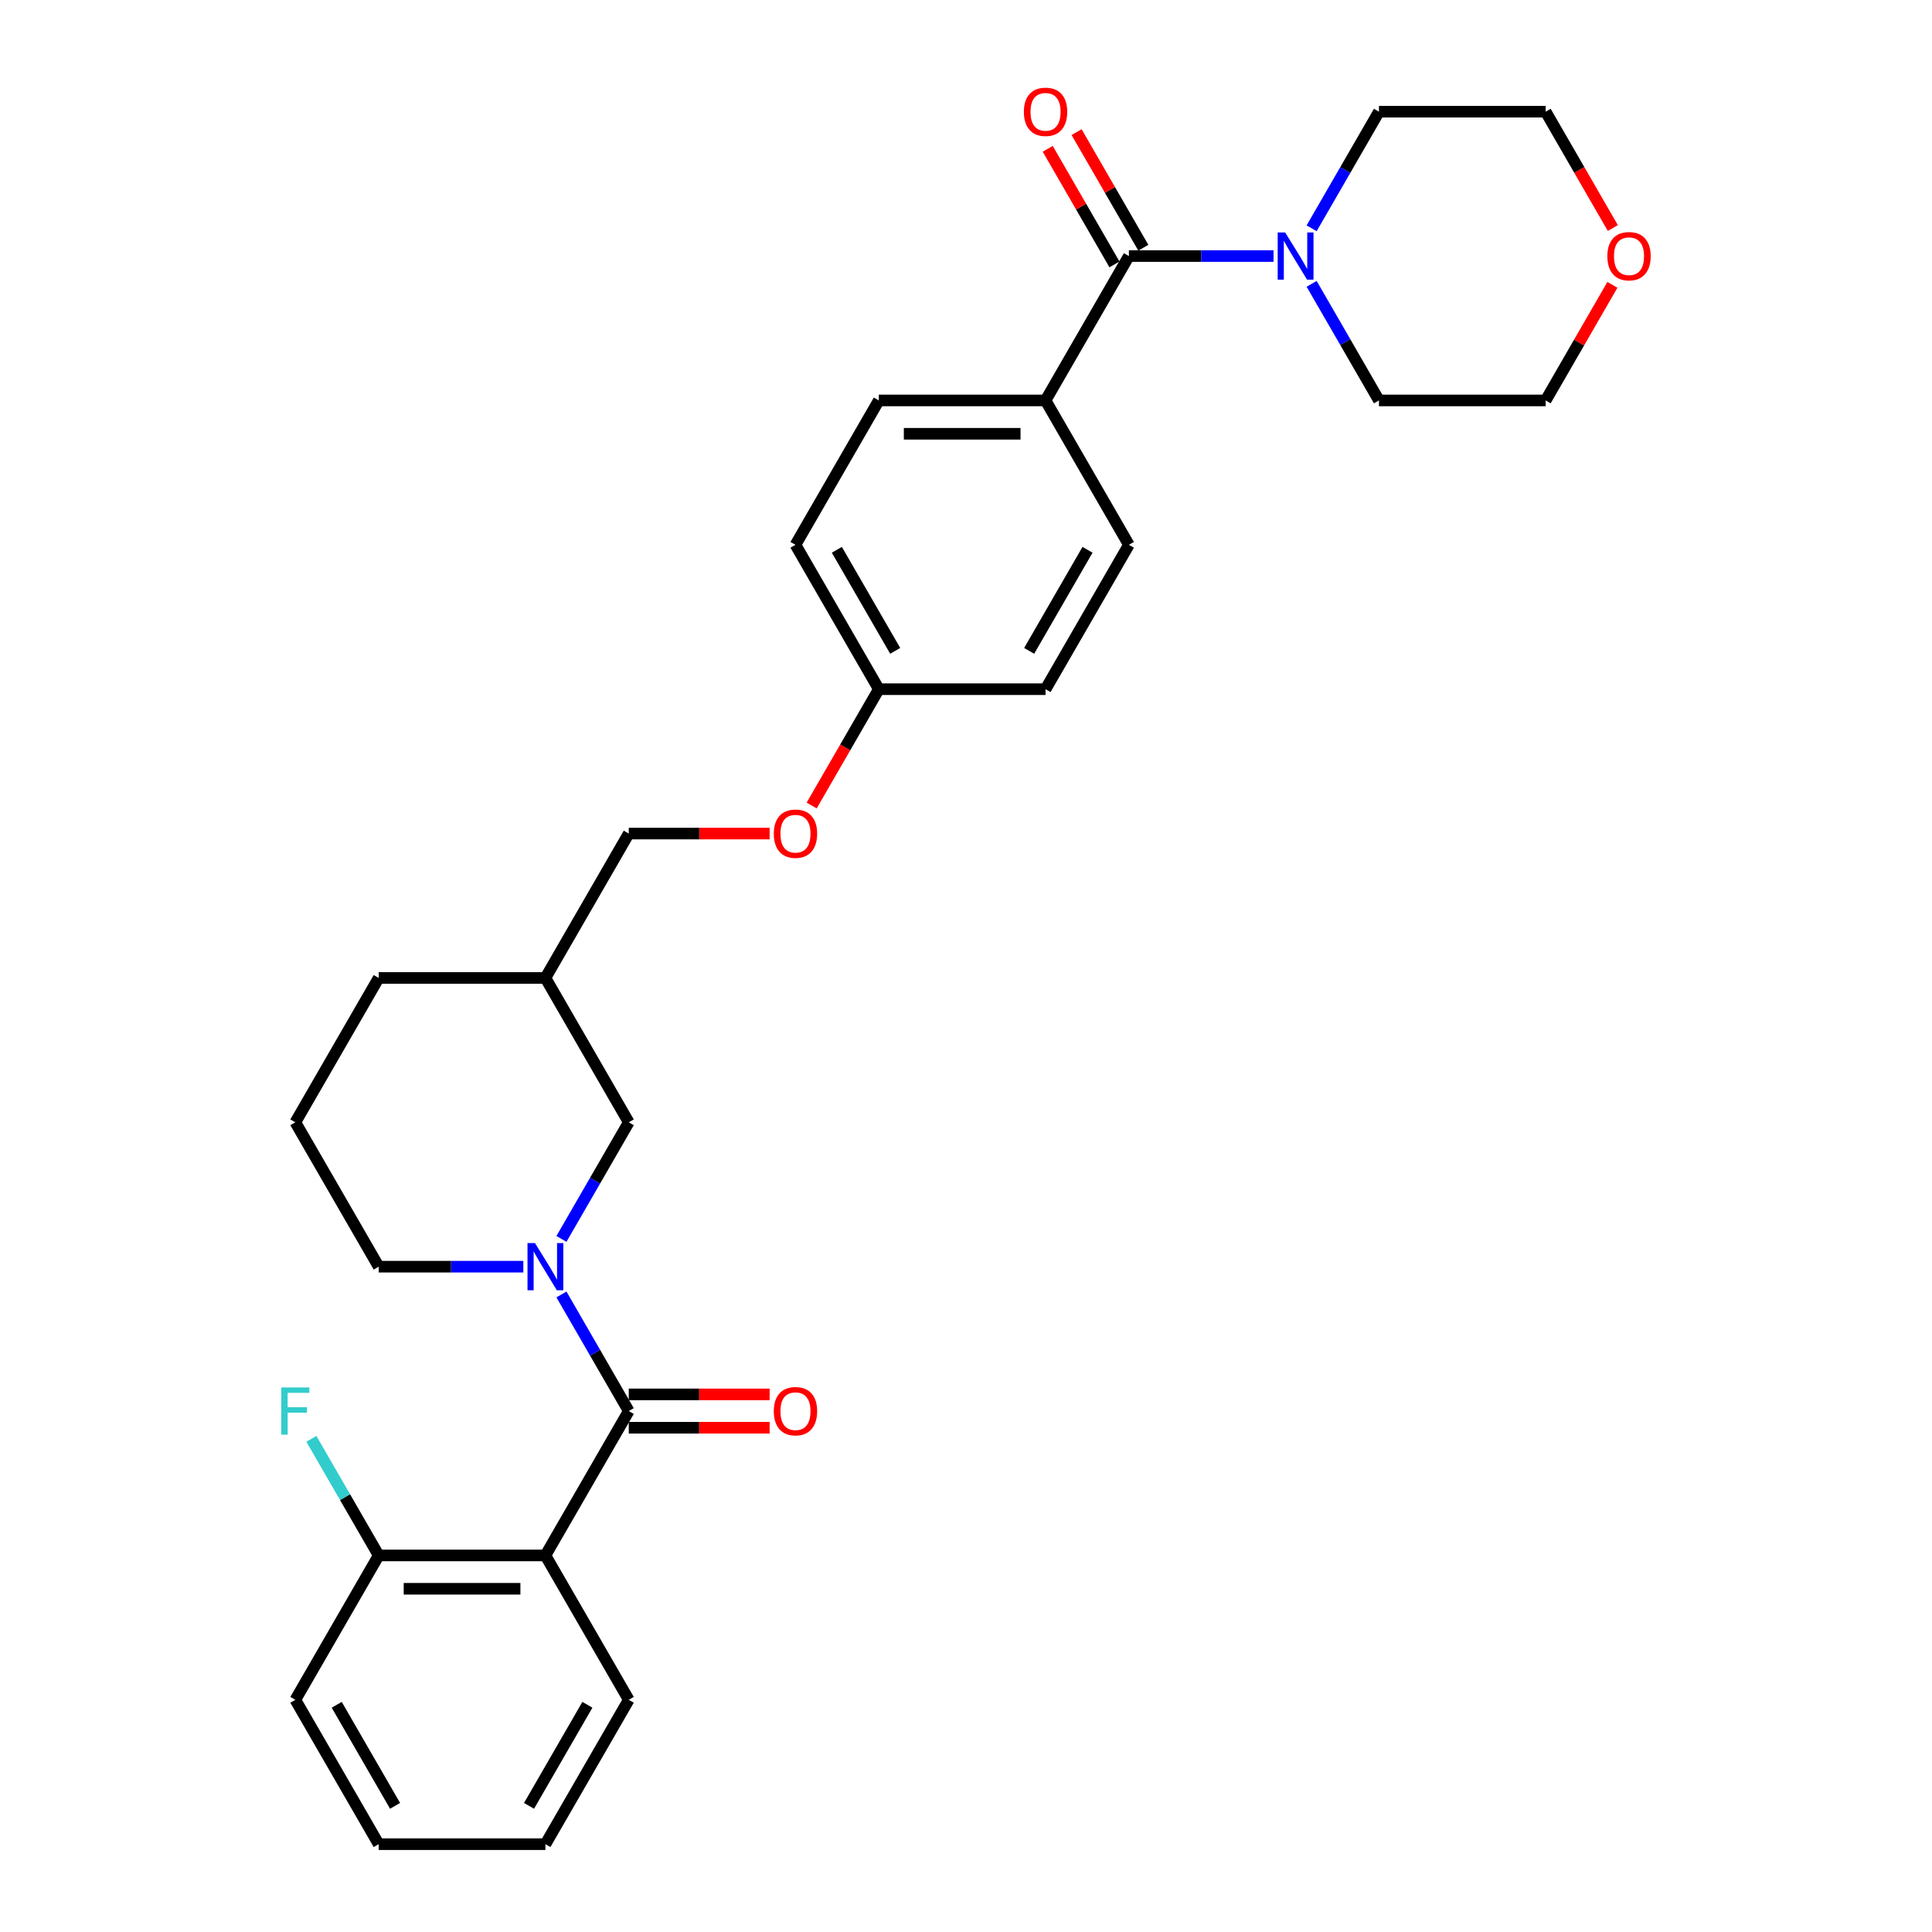 <?xml version='1.0' encoding='iso-8859-1'?>
<svg version='1.1' baseProfile='full'
              xmlns='http://www.w3.org/2000/svg'
                      xmlns:rdkit='http://www.rdkit.org/xml'
                      xmlns:xlink='http://www.w3.org/1999/xlink'
                  xml:space='preserve'
width='1000px' height='1000px' viewBox='0 0 1000 1000'>
<!-- END OF HEADER -->
<rect style='opacity:1.0;fill:#FFFFFF;stroke:none' width='1000' height='1000' x='0' y='0'> </rect>
<path class='bond-0' d='M 325.447,730.362 L 308.025,700.186' style='fill:none;fill-rule:evenodd;stroke:#000000;stroke-width:6px;stroke-linecap:butt;stroke-linejoin:miter;stroke-opacity:1' />
<path class='bond-0' d='M 308.025,700.186 L 290.603,670.01' style='fill:none;fill-rule:evenodd;stroke:#0000FF;stroke-width:6px;stroke-linecap:butt;stroke-linejoin:miter;stroke-opacity:1' />
<path class='bond-1' d='M 325.447,730.362 L 282.303,805.09' style='fill:none;fill-rule:evenodd;stroke:#000000;stroke-width:6px;stroke-linecap:butt;stroke-linejoin:miter;stroke-opacity:1' />
<path class='bond-7' d='M 325.447,738.991 L 361.904,738.991' style='fill:none;fill-rule:evenodd;stroke:#000000;stroke-width:6px;stroke-linecap:butt;stroke-linejoin:miter;stroke-opacity:1' />
<path class='bond-7' d='M 361.904,738.991 L 398.361,738.991' style='fill:none;fill-rule:evenodd;stroke:#FF0000;stroke-width:6px;stroke-linecap:butt;stroke-linejoin:miter;stroke-opacity:1' />
<path class='bond-7' d='M 325.447,721.733 L 361.904,721.733' style='fill:none;fill-rule:evenodd;stroke:#000000;stroke-width:6px;stroke-linecap:butt;stroke-linejoin:miter;stroke-opacity:1' />
<path class='bond-7' d='M 361.904,721.733 L 398.361,721.733' style='fill:none;fill-rule:evenodd;stroke:#FF0000;stroke-width:6px;stroke-linecap:butt;stroke-linejoin:miter;stroke-opacity:1' />
<path class='bond-4' d='M 290.603,641.258 L 308.025,611.082' style='fill:none;fill-rule:evenodd;stroke:#0000FF;stroke-width:6px;stroke-linecap:butt;stroke-linejoin:miter;stroke-opacity:1' />
<path class='bond-4' d='M 308.025,611.082 L 325.447,580.906' style='fill:none;fill-rule:evenodd;stroke:#000000;stroke-width:6px;stroke-linecap:butt;stroke-linejoin:miter;stroke-opacity:1' />
<path class='bond-14' d='M 270.879,655.634 L 233.447,655.634' style='fill:none;fill-rule:evenodd;stroke:#0000FF;stroke-width:6px;stroke-linecap:butt;stroke-linejoin:miter;stroke-opacity:1' />
<path class='bond-14' d='M 233.447,655.634 L 196.015,655.634' style='fill:none;fill-rule:evenodd;stroke:#000000;stroke-width:6px;stroke-linecap:butt;stroke-linejoin:miter;stroke-opacity:1' />
<path class='bond-6' d='M 282.303,805.09 L 196.015,805.09' style='fill:none;fill-rule:evenodd;stroke:#000000;stroke-width:6px;stroke-linecap:butt;stroke-linejoin:miter;stroke-opacity:1' />
<path class='bond-6' d='M 269.36,822.347 L 208.958,822.347' style='fill:none;fill-rule:evenodd;stroke:#000000;stroke-width:6px;stroke-linecap:butt;stroke-linejoin:miter;stroke-opacity:1' />
<path class='bond-18' d='M 282.303,805.09 L 325.447,879.818' style='fill:none;fill-rule:evenodd;stroke:#000000;stroke-width:6px;stroke-linecap:butt;stroke-linejoin:miter;stroke-opacity:1' />
<path class='bond-2' d='M 584.312,132.539 L 541.168,207.267' style='fill:none;fill-rule:evenodd;stroke:#000000;stroke-width:6px;stroke-linecap:butt;stroke-linejoin:miter;stroke-opacity:1' />
<path class='bond-3' d='M 584.312,132.539 L 621.744,132.539' style='fill:none;fill-rule:evenodd;stroke:#000000;stroke-width:6px;stroke-linecap:butt;stroke-linejoin:miter;stroke-opacity:1' />
<path class='bond-3' d='M 621.744,132.539 L 659.176,132.539' style='fill:none;fill-rule:evenodd;stroke:#0000FF;stroke-width:6px;stroke-linecap:butt;stroke-linejoin:miter;stroke-opacity:1' />
<path class='bond-8' d='M 591.785,128.224 L 574.512,98.307' style='fill:none;fill-rule:evenodd;stroke:#000000;stroke-width:6px;stroke-linecap:butt;stroke-linejoin:miter;stroke-opacity:1' />
<path class='bond-8' d='M 574.512,98.307 L 557.24,68.39' style='fill:none;fill-rule:evenodd;stroke:#FF0000;stroke-width:6px;stroke-linecap:butt;stroke-linejoin:miter;stroke-opacity:1' />
<path class='bond-8' d='M 576.84,136.853 L 559.567,106.936' style='fill:none;fill-rule:evenodd;stroke:#000000;stroke-width:6px;stroke-linecap:butt;stroke-linejoin:miter;stroke-opacity:1' />
<path class='bond-8' d='M 559.567,106.936 L 542.294,77.019' style='fill:none;fill-rule:evenodd;stroke:#FF0000;stroke-width:6px;stroke-linecap:butt;stroke-linejoin:miter;stroke-opacity:1' />
<path class='bond-21' d='M 678.9,118.163 L 696.323,87.987' style='fill:none;fill-rule:evenodd;stroke:#0000FF;stroke-width:6px;stroke-linecap:butt;stroke-linejoin:miter;stroke-opacity:1' />
<path class='bond-21' d='M 696.323,87.987 L 713.745,57.811' style='fill:none;fill-rule:evenodd;stroke:#000000;stroke-width:6px;stroke-linecap:butt;stroke-linejoin:miter;stroke-opacity:1' />
<path class='bond-22' d='M 678.9,146.915 L 696.323,177.091' style='fill:none;fill-rule:evenodd;stroke:#0000FF;stroke-width:6px;stroke-linecap:butt;stroke-linejoin:miter;stroke-opacity:1' />
<path class='bond-22' d='M 696.323,177.091 L 713.745,207.267' style='fill:none;fill-rule:evenodd;stroke:#000000;stroke-width:6px;stroke-linecap:butt;stroke-linejoin:miter;stroke-opacity:1' />
<path class='bond-9' d='M 325.447,580.906 L 282.303,506.178' style='fill:none;fill-rule:evenodd;stroke:#000000;stroke-width:6px;stroke-linecap:butt;stroke-linejoin:miter;stroke-opacity:1' />
<path class='bond-5' d='M 541.168,207.267 L 454.88,207.267' style='fill:none;fill-rule:evenodd;stroke:#000000;stroke-width:6px;stroke-linecap:butt;stroke-linejoin:miter;stroke-opacity:1' />
<path class='bond-5' d='M 528.225,224.524 L 467.823,224.524' style='fill:none;fill-rule:evenodd;stroke:#000000;stroke-width:6px;stroke-linecap:butt;stroke-linejoin:miter;stroke-opacity:1' />
<path class='bond-32' d='M 541.168,207.267 L 584.312,281.995' style='fill:none;fill-rule:evenodd;stroke:#000000;stroke-width:6px;stroke-linecap:butt;stroke-linejoin:miter;stroke-opacity:1' />
<path class='bond-17' d='M 196.015,805.09 L 178.593,774.914' style='fill:none;fill-rule:evenodd;stroke:#000000;stroke-width:6px;stroke-linecap:butt;stroke-linejoin:miter;stroke-opacity:1' />
<path class='bond-17' d='M 178.593,774.914 L 161.171,744.737' style='fill:none;fill-rule:evenodd;stroke:#33CCCC;stroke-width:6px;stroke-linecap:butt;stroke-linejoin:miter;stroke-opacity:1' />
<path class='bond-27' d='M 196.015,805.09 L 152.871,879.818' style='fill:none;fill-rule:evenodd;stroke:#000000;stroke-width:6px;stroke-linecap:butt;stroke-linejoin:miter;stroke-opacity:1' />
<path class='bond-16' d='M 282.303,506.178 L 325.447,431.45' style='fill:none;fill-rule:evenodd;stroke:#000000;stroke-width:6px;stroke-linecap:butt;stroke-linejoin:miter;stroke-opacity:1' />
<path class='bond-31' d='M 282.303,506.178 L 196.015,506.178' style='fill:none;fill-rule:evenodd;stroke:#000000;stroke-width:6px;stroke-linecap:butt;stroke-linejoin:miter;stroke-opacity:1' />
<path class='bond-10' d='M 834.579,147.432 L 817.306,177.35' style='fill:none;fill-rule:evenodd;stroke:#FF0000;stroke-width:6px;stroke-linecap:butt;stroke-linejoin:miter;stroke-opacity:1' />
<path class='bond-10' d='M 817.306,177.35 L 800.033,207.267' style='fill:none;fill-rule:evenodd;stroke:#000000;stroke-width:6px;stroke-linecap:butt;stroke-linejoin:miter;stroke-opacity:1' />
<path class='bond-33' d='M 834.798,118.025 L 817.415,87.918' style='fill:none;fill-rule:evenodd;stroke:#FF0000;stroke-width:6px;stroke-linecap:butt;stroke-linejoin:miter;stroke-opacity:1' />
<path class='bond-33' d='M 817.415,87.918 L 800.033,57.811' style='fill:none;fill-rule:evenodd;stroke:#000000;stroke-width:6px;stroke-linecap:butt;stroke-linejoin:miter;stroke-opacity:1' />
<path class='bond-11' d='M 584.312,281.995 L 541.168,356.723' style='fill:none;fill-rule:evenodd;stroke:#000000;stroke-width:6px;stroke-linecap:butt;stroke-linejoin:miter;stroke-opacity:1' />
<path class='bond-11' d='M 562.895,284.575 L 532.694,336.884' style='fill:none;fill-rule:evenodd;stroke:#000000;stroke-width:6px;stroke-linecap:butt;stroke-linejoin:miter;stroke-opacity:1' />
<path class='bond-12' d='M 454.88,207.267 L 411.736,281.995' style='fill:none;fill-rule:evenodd;stroke:#000000;stroke-width:6px;stroke-linecap:butt;stroke-linejoin:miter;stroke-opacity:1' />
<path class='bond-13' d='M 398.361,431.45 L 361.904,431.45' style='fill:none;fill-rule:evenodd;stroke:#FF0000;stroke-width:6px;stroke-linecap:butt;stroke-linejoin:miter;stroke-opacity:1' />
<path class='bond-13' d='M 361.904,431.45 L 325.447,431.45' style='fill:none;fill-rule:evenodd;stroke:#000000;stroke-width:6px;stroke-linecap:butt;stroke-linejoin:miter;stroke-opacity:1' />
<path class='bond-15' d='M 420.115,416.937 L 437.498,386.83' style='fill:none;fill-rule:evenodd;stroke:#FF0000;stroke-width:6px;stroke-linecap:butt;stroke-linejoin:miter;stroke-opacity:1' />
<path class='bond-15' d='M 437.498,386.83 L 454.88,356.723' style='fill:none;fill-rule:evenodd;stroke:#000000;stroke-width:6px;stroke-linecap:butt;stroke-linejoin:miter;stroke-opacity:1' />
<path class='bond-23' d='M 196.015,655.634 L 152.871,580.906' style='fill:none;fill-rule:evenodd;stroke:#000000;stroke-width:6px;stroke-linecap:butt;stroke-linejoin:miter;stroke-opacity:1' />
<path class='bond-19' d='M 454.88,356.723 L 541.168,356.723' style='fill:none;fill-rule:evenodd;stroke:#000000;stroke-width:6px;stroke-linecap:butt;stroke-linejoin:miter;stroke-opacity:1' />
<path class='bond-20' d='M 454.88,356.723 L 411.736,281.995' style='fill:none;fill-rule:evenodd;stroke:#000000;stroke-width:6px;stroke-linecap:butt;stroke-linejoin:miter;stroke-opacity:1' />
<path class='bond-20' d='M 463.354,336.884 L 433.153,284.575' style='fill:none;fill-rule:evenodd;stroke:#000000;stroke-width:6px;stroke-linecap:butt;stroke-linejoin:miter;stroke-opacity:1' />
<path class='bond-28' d='M 325.447,879.818 L 282.303,954.545' style='fill:none;fill-rule:evenodd;stroke:#000000;stroke-width:6px;stroke-linecap:butt;stroke-linejoin:miter;stroke-opacity:1' />
<path class='bond-28' d='M 304.03,882.398 L 273.829,934.707' style='fill:none;fill-rule:evenodd;stroke:#000000;stroke-width:6px;stroke-linecap:butt;stroke-linejoin:miter;stroke-opacity:1' />
<path class='bond-25' d='M 713.745,57.811 L 800.033,57.811' style='fill:none;fill-rule:evenodd;stroke:#000000;stroke-width:6px;stroke-linecap:butt;stroke-linejoin:miter;stroke-opacity:1' />
<path class='bond-24' d='M 713.745,207.267 L 800.033,207.267' style='fill:none;fill-rule:evenodd;stroke:#000000;stroke-width:6px;stroke-linecap:butt;stroke-linejoin:miter;stroke-opacity:1' />
<path class='bond-26' d='M 152.871,580.906 L 196.015,506.178' style='fill:none;fill-rule:evenodd;stroke:#000000;stroke-width:6px;stroke-linecap:butt;stroke-linejoin:miter;stroke-opacity:1' />
<path class='bond-30' d='M 152.871,879.818 L 196.015,954.545' style='fill:none;fill-rule:evenodd;stroke:#000000;stroke-width:6px;stroke-linecap:butt;stroke-linejoin:miter;stroke-opacity:1' />
<path class='bond-30' d='M 174.288,882.398 L 204.489,934.707' style='fill:none;fill-rule:evenodd;stroke:#000000;stroke-width:6px;stroke-linecap:butt;stroke-linejoin:miter;stroke-opacity:1' />
<path class='bond-29' d='M 282.303,954.545 L 196.015,954.545' style='fill:none;fill-rule:evenodd;stroke:#000000;stroke-width:6px;stroke-linecap:butt;stroke-linejoin:miter;stroke-opacity:1' />
<path  class='atom-1' d='M 276.902 643.416
L 284.909 656.359
Q 285.703 657.636, 286.98 659.948
Q 288.257 662.261, 288.326 662.399
L 288.326 643.416
L 291.571 643.416
L 291.571 667.852
L 288.223 667.852
L 279.628 653.701
Q 278.627 652.044, 277.557 650.146
Q 276.522 648.248, 276.211 647.661
L 276.211 667.852
L 273.036 667.852
L 273.036 643.416
L 276.902 643.416
' fill='#0000FF'/>
<path  class='atom-4' d='M 665.199 120.32
L 673.207 133.264
Q 674 134.541, 675.277 136.853
Q 676.555 139.166, 676.624 139.304
L 676.624 120.32
L 679.868 120.32
L 679.868 144.757
L 676.52 144.757
L 667.926 130.606
Q 666.925 128.949, 665.855 127.051
Q 664.819 125.153, 664.509 124.566
L 664.509 144.757
L 661.333 144.757
L 661.333 120.32
L 665.199 120.32
' fill='#0000FF'/>
<path  class='atom-8' d='M 400.518 730.431
Q 400.518 724.563, 403.417 721.284
Q 406.317 718.005, 411.736 718.005
Q 417.155 718.005, 420.054 721.284
Q 422.953 724.563, 422.953 730.431
Q 422.953 736.368, 420.019 739.75
Q 417.086 743.098, 411.736 743.098
Q 406.351 743.098, 403.417 739.75
Q 400.518 736.402, 400.518 730.431
M 411.736 740.337
Q 415.463 740.337, 417.465 737.852
Q 419.502 735.332, 419.502 730.431
Q 419.502 725.633, 417.465 723.217
Q 415.463 720.767, 411.736 720.767
Q 408.008 720.767, 405.972 723.183
Q 403.97 725.599, 403.97 730.431
Q 403.97 735.367, 405.972 737.852
Q 408.008 740.337, 411.736 740.337
' fill='#FF0000'/>
<path  class='atom-9' d='M 529.951 57.88
Q 529.951 52.013, 532.85 48.733
Q 535.749 45.455, 541.168 45.455
Q 546.587 45.455, 549.486 48.733
Q 552.386 52.013, 552.386 57.88
Q 552.386 63.817, 549.452 67.199
Q 546.518 70.547, 541.168 70.547
Q 535.784 70.547, 532.85 67.199
Q 529.951 63.851, 529.951 57.88
M 541.168 67.786
Q 544.896 67.786, 546.898 65.301
Q 548.934 62.781, 548.934 57.88
Q 548.934 53.082, 546.898 50.666
Q 544.896 48.216, 541.168 48.216
Q 537.44 48.216, 535.404 50.632
Q 533.402 53.048, 533.402 57.88
Q 533.402 62.816, 535.404 65.301
Q 537.44 67.786, 541.168 67.786
' fill='#FF0000'/>
<path  class='atom-11' d='M 831.96 132.608
Q 831.96 126.74, 834.859 123.461
Q 837.758 120.182, 843.177 120.182
Q 848.596 120.182, 851.495 123.461
Q 854.395 126.74, 854.395 132.608
Q 854.395 138.545, 851.461 141.927
Q 848.527 145.275, 843.177 145.275
Q 837.793 145.275, 834.859 141.927
Q 831.96 138.579, 831.96 132.608
M 843.177 142.514
Q 846.905 142.514, 848.907 140.029
Q 850.943 137.509, 850.943 132.608
Q 850.943 127.81, 848.907 125.394
Q 846.905 122.944, 843.177 122.944
Q 839.45 122.944, 837.413 125.36
Q 835.411 127.776, 835.411 132.608
Q 835.411 137.544, 837.413 140.029
Q 839.45 142.514, 843.177 142.514
' fill='#FF0000'/>
<path  class='atom-14' d='M 400.518 431.519
Q 400.518 425.652, 403.417 422.373
Q 406.317 419.094, 411.736 419.094
Q 417.155 419.094, 420.054 422.373
Q 422.953 425.652, 422.953 431.519
Q 422.953 437.456, 420.019 440.839
Q 417.086 444.187, 411.736 444.187
Q 406.351 444.187, 403.417 440.839
Q 400.518 437.491, 400.518 431.519
M 411.736 441.425
Q 415.463 441.425, 417.465 438.94
Q 419.502 436.421, 419.502 431.519
Q 419.502 426.722, 417.465 424.306
Q 415.463 421.855, 411.736 421.855
Q 408.008 421.855, 405.972 424.271
Q 403.97 426.687, 403.97 431.519
Q 403.97 436.455, 405.972 438.94
Q 408.008 441.425, 411.736 441.425
' fill='#FF0000'/>
<path  class='atom-18' d='M 145.605 718.143
L 160.136 718.143
L 160.136 720.939
L 148.884 720.939
L 148.884 728.36
L 158.894 728.36
L 158.894 731.19
L 148.884 731.19
L 148.884 742.58
L 145.605 742.58
L 145.605 718.143
' fill='#33CCCC'/>
</svg>
